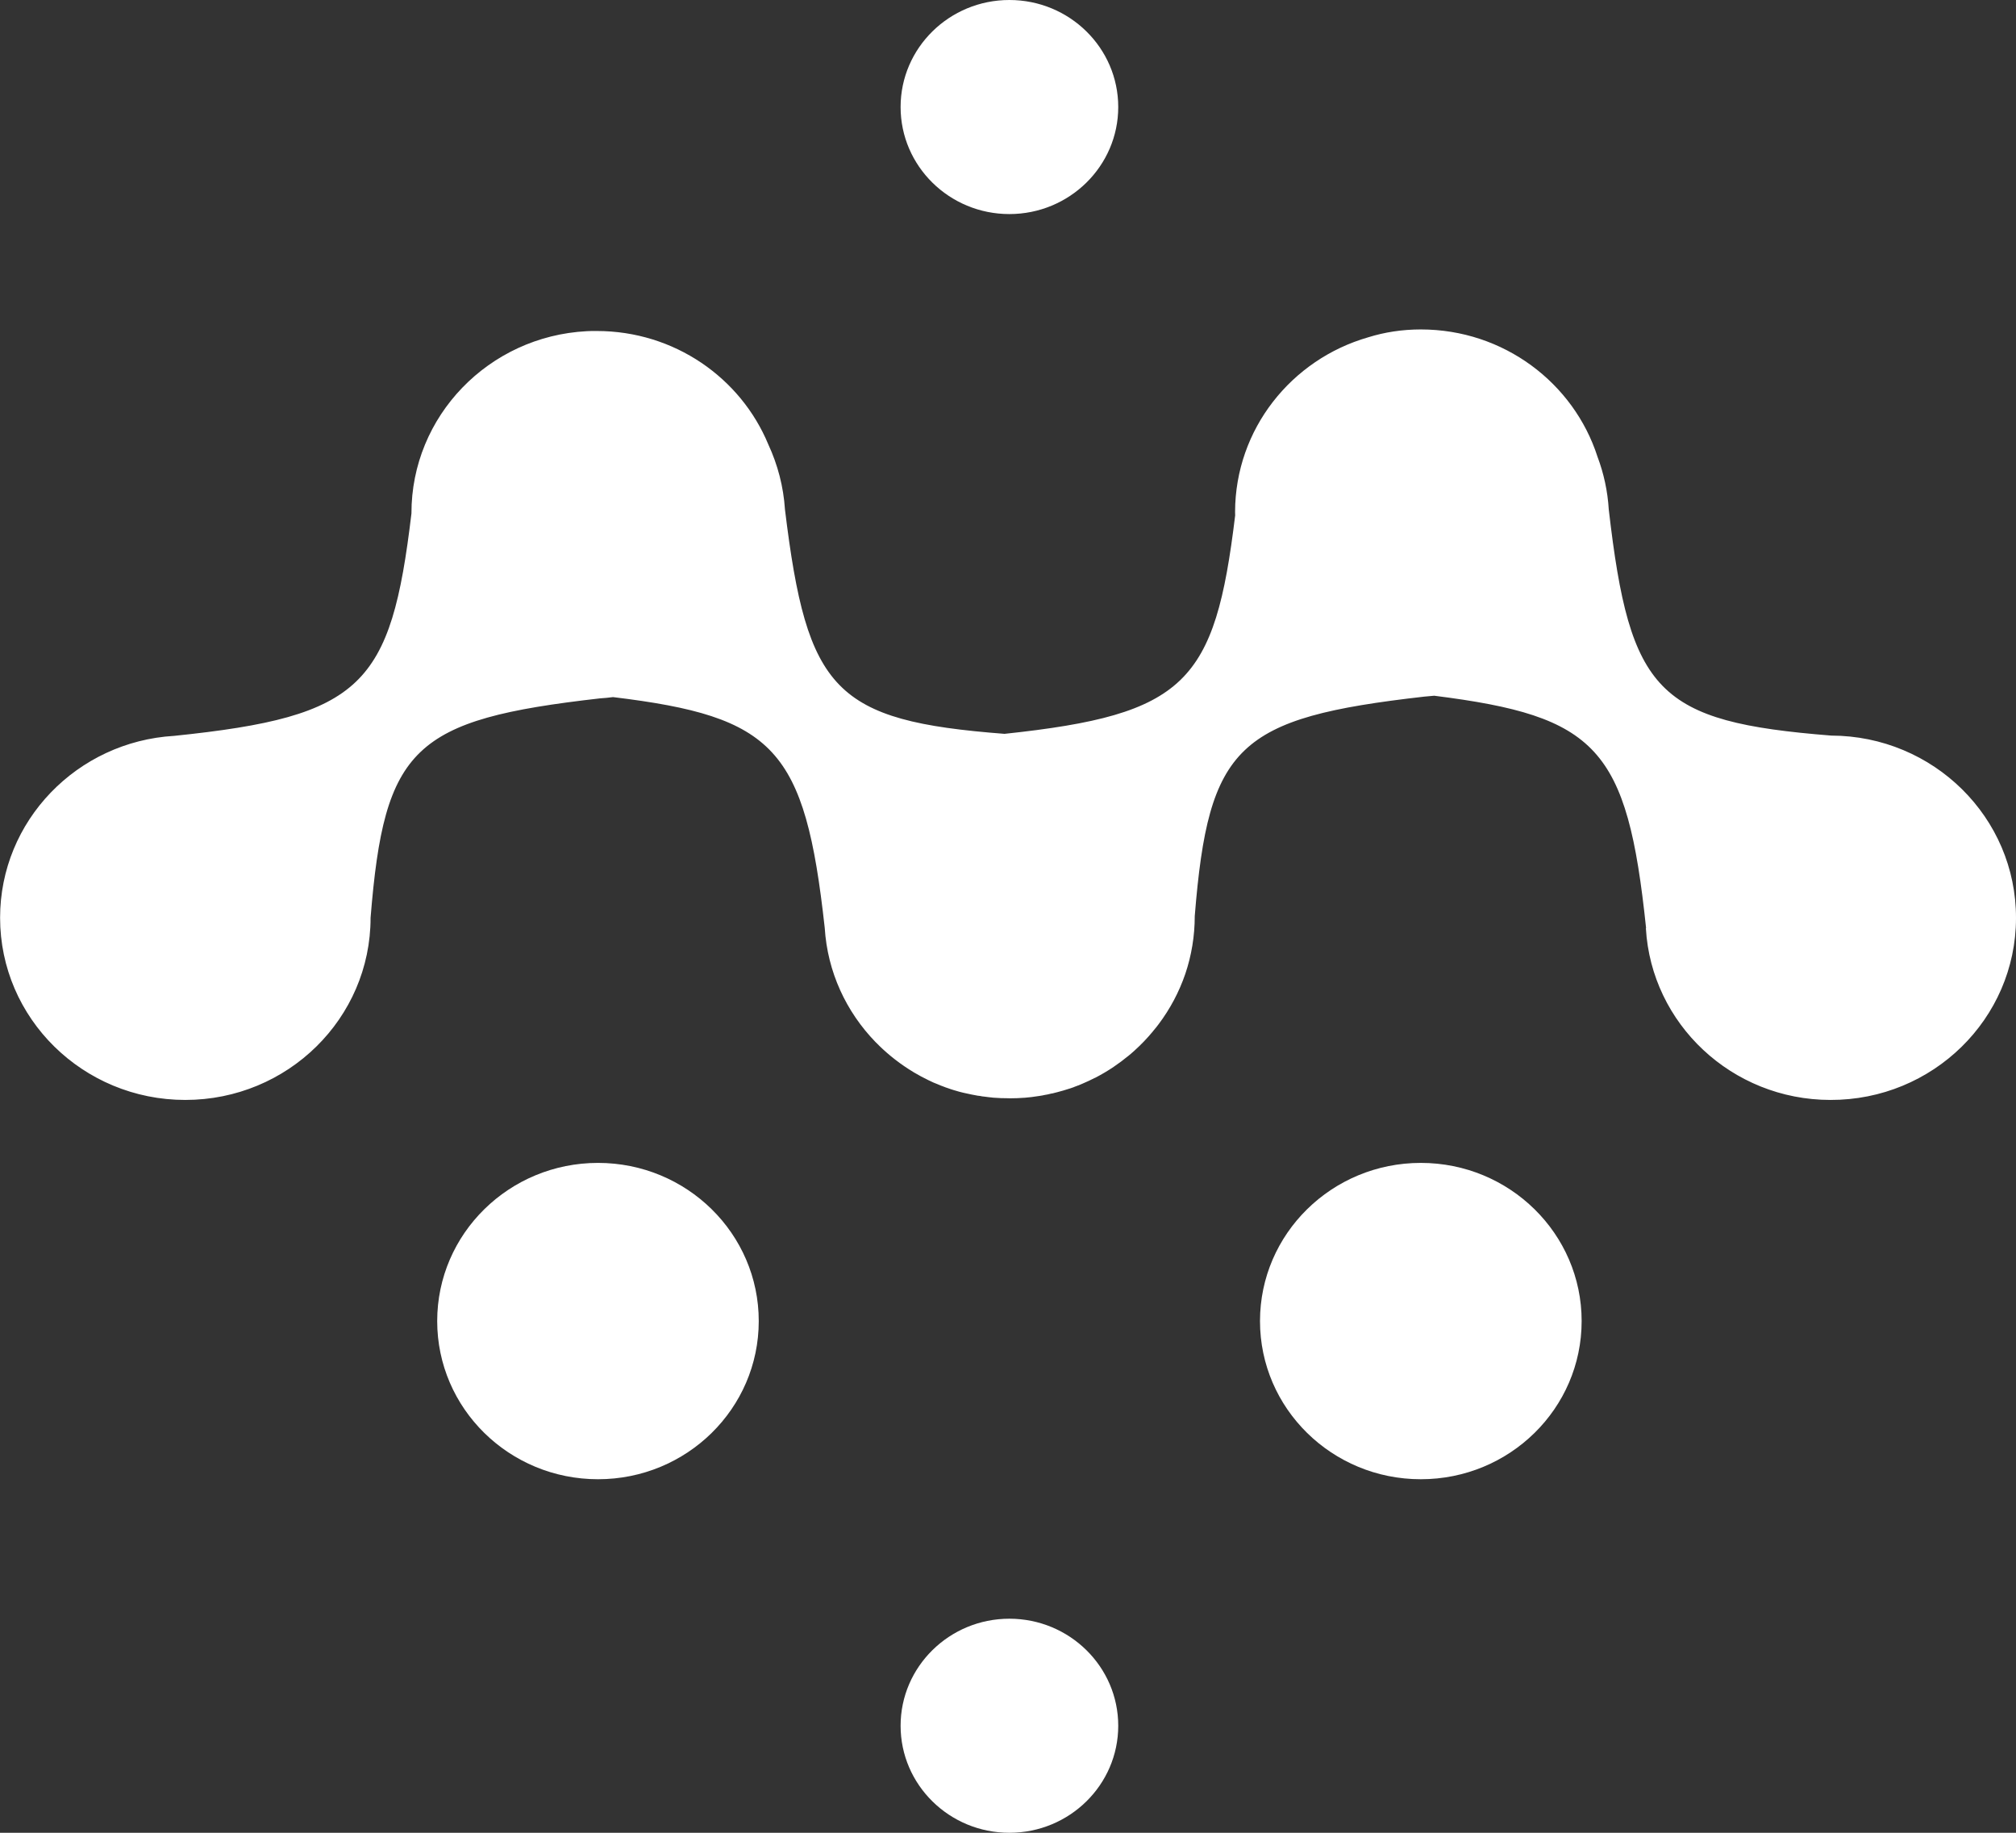<svg width="22" height="20" viewBox="0 0 22 20" fill="none" xmlns="http://www.w3.org/2000/svg">
    <rect x="0" y="0" width="22" height="20" fill="#333333" stroke="none"/>
    <g clip-path="url(#clip0_1305_308)">
        <path fill-rule="evenodd" clip-rule="evenodd" d="M17.961 10.13C18.021 11.172 18.899 12.002 19.974 12.003C21.091 12.006 21.998 11.118 22 10.02C22.003 8.921 21.099 8.03 19.984 8.027C18.089 7.876 17.787 7.561 17.556 5.56C17.544 5.362 17.502 5.167 17.433 4.984C17.174 4.179 16.409 3.595 15.505 3.595C15.302 3.595 15.109 3.625 14.93 3.681C14.093 3.922 13.481 4.682 13.478 5.585L13.479 5.624C13.258 7.45 12.942 7.797 10.962 8.008C9.108 7.865 8.807 7.541 8.566 5.559C8.55 5.311 8.487 5.071 8.384 4.849C8.083 4.123 7.359 3.612 6.512 3.612H6.505H6.505H6.5C6.467 3.612 6.435 3.612 6.403 3.614C5.335 3.669 4.488 4.54 4.49 5.603C4.266 7.482 3.955 7.818 1.901 8.03C0.842 8.092 0.001 8.957 0.001 10.015C0.001 11.113 0.906 12.003 2.022 12.003C3.139 12.003 4.044 11.113 4.044 10.015C4.194 8.151 4.513 7.853 6.546 7.621C6.595 7.618 6.643 7.613 6.69 7.607C8.454 7.821 8.784 8.166 9 10.125C9.03 10.607 9.235 11.042 9.554 11.371L9.588 11.404L9.588 11.405C9.702 11.517 9.83 11.616 9.968 11.699L9.969 11.7C10.024 11.733 10.081 11.763 10.139 11.791L10.146 11.794L10.184 11.812L10.191 11.815L10.231 11.831L10.233 11.832L10.274 11.849L10.283 11.852L10.319 11.866L10.328 11.869L10.366 11.882L10.374 11.885L10.412 11.897L10.423 11.9L10.457 11.91L10.471 11.914L10.507 11.923L10.52 11.926L10.552 11.933L10.571 11.937L10.598 11.943L10.619 11.947L10.651 11.953L10.666 11.956L10.698 11.96L10.718 11.964L10.744 11.967L10.768 11.97L10.791 11.973L10.821 11.976L10.836 11.978L10.87 11.98L10.888 11.981L10.922 11.983H10.932L10.973 11.984H10.983L11.018 11.985H11.024H11.024H11.027C11.078 11.985 11.129 11.983 11.179 11.979L11.183 11.979C11.233 11.975 11.282 11.969 11.331 11.961L11.339 11.96L11.381 11.953L11.388 11.951C11.419 11.946 11.449 11.94 11.479 11.932L11.484 11.932L11.527 11.921L11.535 11.919C11.581 11.907 11.627 11.894 11.672 11.879H11.673L11.719 11.863L11.72 11.862C11.735 11.856 11.749 11.851 11.765 11.845L11.769 11.844L11.809 11.827L11.818 11.823C11.86 11.805 11.902 11.786 11.942 11.765L11.952 11.761C12.021 11.725 12.088 11.686 12.153 11.642L12.157 11.639C12.21 11.603 12.26 11.566 12.308 11.526L12.31 11.525C12.322 11.515 12.333 11.505 12.345 11.496L12.347 11.494L12.381 11.464L12.382 11.463C12.453 11.399 12.52 11.329 12.581 11.255L12.583 11.252L12.611 11.218L12.614 11.215L12.64 11.181L12.644 11.176C12.768 11.011 12.867 10.826 12.935 10.627C13.002 10.429 13.038 10.216 13.038 9.996C13.188 8.132 13.508 7.834 15.541 7.602C15.578 7.599 15.614 7.596 15.651 7.592C17.428 7.816 17.757 8.159 17.963 10.126L17.961 10.13ZM9.828 1.168C9.828 1.813 10.36 2.336 11.015 2.336C11.671 2.336 12.203 1.812 12.203 1.168C12.203 0.523 11.671 0 11.015 0C10.36 0 9.828 0.523 9.828 1.168ZM9.828 18.832C9.828 19.477 10.36 20 11.015 20C11.671 20 12.203 19.477 12.203 18.832C12.203 18.188 11.671 17.664 11.015 17.664C10.36 17.664 9.828 18.188 9.828 18.832ZM15.505 12.69C14.536 12.69 13.75 13.463 13.75 14.416C13.75 15.37 14.536 16.142 15.505 16.142C16.474 16.142 17.26 15.37 17.26 14.416C17.26 13.463 16.474 12.69 15.505 12.69ZM6.526 12.69C5.557 12.69 4.771 13.463 4.771 14.416C4.771 15.37 5.557 16.142 6.526 16.142C7.495 16.142 8.28 15.37 8.28 14.416C8.28 13.463 7.495 12.69 6.526 12.69Z" fill="white" style="fill:white;fill-opacity:1;"/>
    </g>
    <defs>
        <clipPath id="clip0_1305_308">
            <rect width="22" height="20" fill="white" style="fill:white;fill-opacity:1;"/>
        </clipPath>
    </defs>
</svg>
